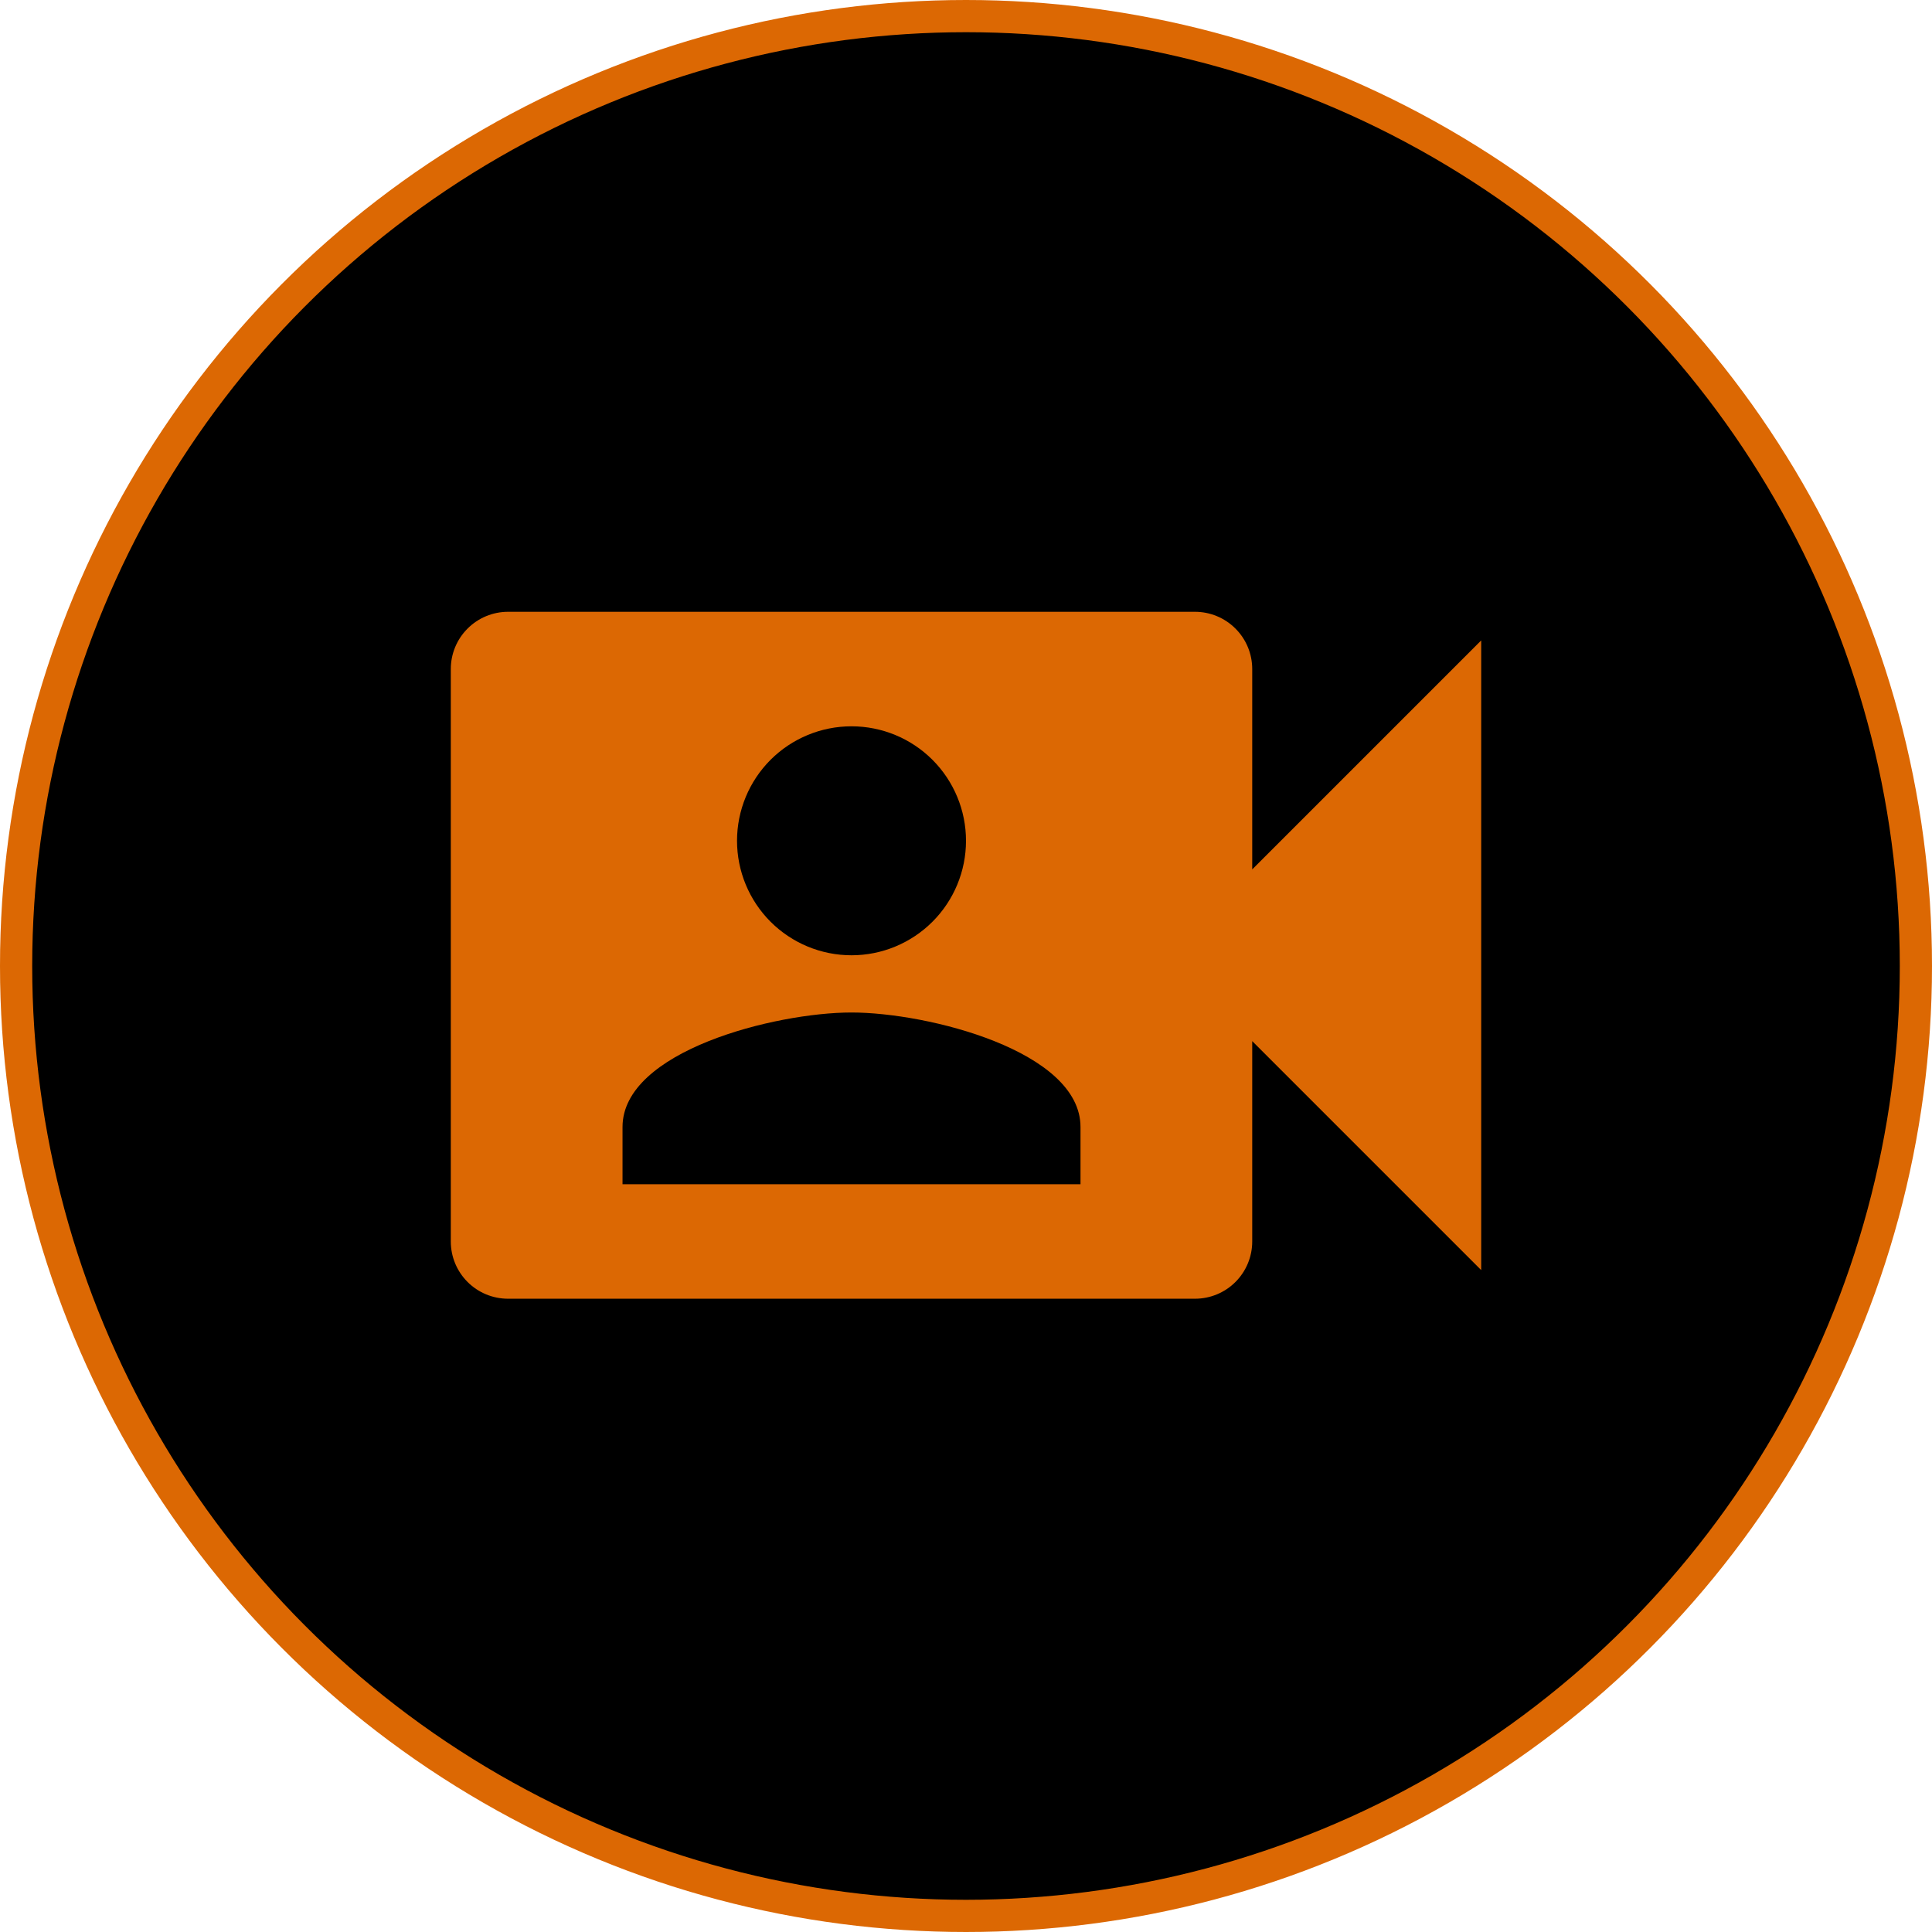 <svg width="60" height="60" viewBox="0 0 60 60" fill="none" xmlns="http://www.w3.org/2000/svg">
<circle cx="30" cy="30" r="29.5" fill="black" stroke="#DC6803"/>
<path d="M38.889 27L46 19.889V39.444L38.889 32.333V38.556C38.889 39.027 38.702 39.479 38.368 39.813C38.035 40.146 37.583 40.333 37.111 40.333H15.778C15.306 40.333 14.854 40.146 14.521 39.813C14.187 39.479 14 39.027 14 38.556V20.778C14 20.306 14.187 19.854 14.521 19.521C14.854 19.187 15.306 19 15.778 19H37.111C37.583 19 38.035 19.187 38.368 19.521C38.702 19.854 38.889 20.306 38.889 20.778V27ZM33.556 36.778V35C33.556 32.636 28.809 31.444 26.444 31.444C24.08 31.444 19.333 32.636 19.333 35V36.778H33.556ZM26.444 22.556C25.502 22.556 24.597 22.93 23.93 23.597C23.264 24.264 22.889 25.168 22.889 26.111C22.889 27.054 23.264 27.959 23.93 28.625C24.597 29.292 25.502 29.667 26.444 29.667C27.387 29.667 28.292 29.292 28.959 28.625C29.625 27.959 30 27.054 30 26.111C30 25.168 29.625 24.264 28.959 23.597C28.292 22.93 27.387 22.556 26.444 22.556Z" fill="#DC6803"/>
</svg>
